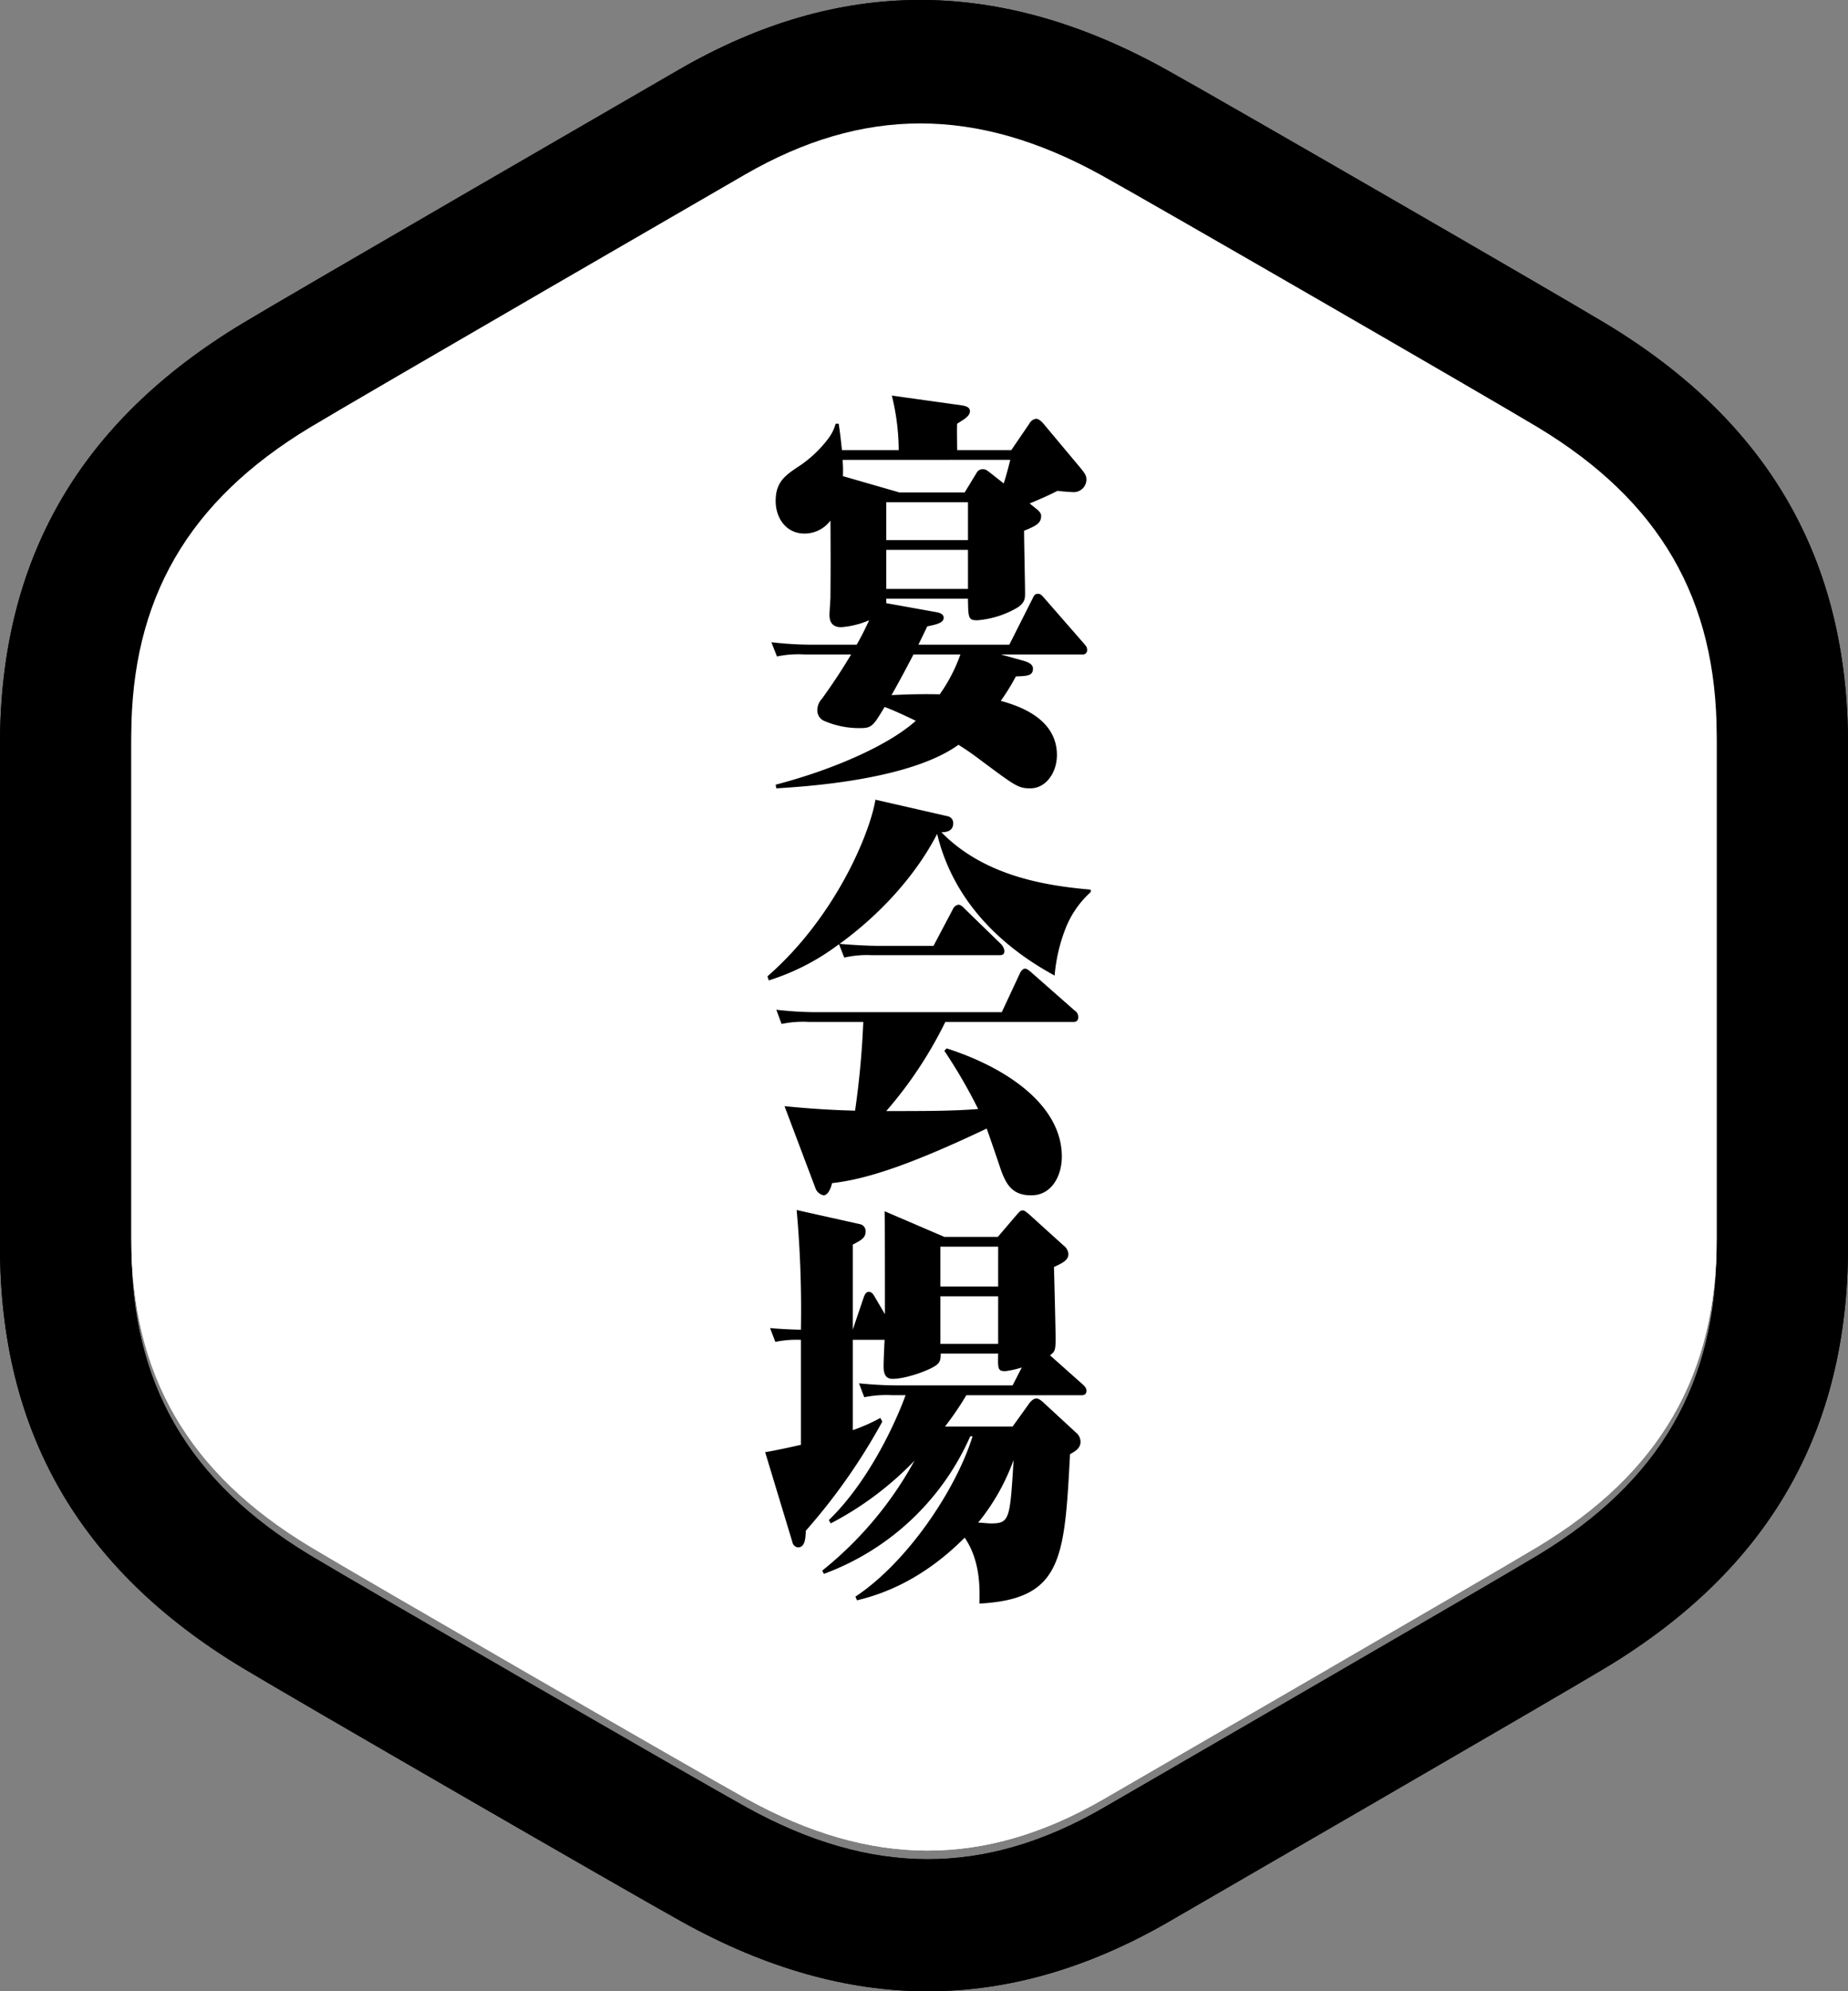 <svg id="グループ_3271" data-name="グループ 3271" xmlns="http://www.w3.org/2000/svg" xmlns:xlink="http://www.w3.org/1999/xlink" width="337.844" height="363.843" viewBox="0 0 337.844 363.843">
  <rect x="0" y="0" width="337.844" height="363.843" fill="#808080" stroke="none"/>
  <defs>
    <clipPath id="clip-path">
      <rect id="長方形_2923" data-name="長方形 2923" width="337.844" height="363.843" fill="none"/>
    </clipPath>
  </defs>
  <g id="グループ_3270" data-name="グループ 3270" clip-path="url(#clip-path)">
    <path id="パス_3079" data-name="パス 3079" d="M169.618,363.843c-14.7,0-29.552-4.2-44.757-12.6-9.51-5.255-71.235-40.892-80.543-46.5C14.5,286.767,0,261.585,0,227.757V136.085C0,102.256,14.5,77.075,44.318,59.1c9.1-5.488,76.948-44.72,79.832-46.388,29.3-16.917,58.357-16.954,88.833-.114,9.517,5.258,71.244,40.9,80.544,46.5,29.821,17.971,44.317,43.152,44.317,76.98v91.672c0,33.828-14.5,59.009-44.317,76.981-9.106,5.488-76.948,44.72-79.832,46.388-14.683,8.478-29.307,12.717-44.077,12.717M168.256,24.131c-10.712,0-21.283,3.121-32.1,9.366-.7.4-70.529,40.786-79.45,46.162C34.393,93.107,24,111.036,24,136.085v91.672c0,25.049,10.393,42.978,32.706,56.427,8.849,5.332,70.722,41.053,79.763,46.051,22.8,12.6,43.525,12.634,65.22.11.7-.4,70.53-40.786,79.451-46.162,22.311-13.448,32.7-31.377,32.7-56.426V136.085c0-25.049-10.393-42.978-32.7-56.426-8.843-5.329-70.715-41.051-79.764-46.051-11.433-6.318-22.347-9.477-33.119-9.477"/>
    <path id="パス_3080" data-name="パス 3080" d="M168.256,22.552c-10.712,0-21.283,3.121-32.1,9.366-.7.4-70.529,40.786-79.45,46.162C34.393,91.528,24,109.457,24,134.506v91.672c0,25.049,10.393,42.978,32.706,56.427,8.849,5.332,70.722,41.053,79.763,46.051,22.8,12.6,43.525,12.634,65.22.11.7-.4,70.53-40.786,79.451-46.162,22.311-13.448,32.7-31.377,32.7-56.426V134.506c0-25.049-10.393-42.978-32.7-56.426-8.843-5.329-70.715-41.051-79.764-46.051-11.433-6.318-22.347-9.477-33.119-9.477" fill="#fff"/>
    <path id="パス_3081" data-name="パス 3081" d="M228.46,109.538h-12.4l3.551.991c1,.311,1.349.682,1.349,1.178,0,1.116-.95,1.116-2.6,1.178a33.089,33.089,0,0,1-2.3,3.718c2.15.621,8.551,2.417,8.551,8.244,0,2.727-1.7,5.083-4.05,5.083-1.851,0-2.3-.372-7.551-4.277-.9-.682-2-1.488-3.4-2.355-7.551,5.454-23.8,6.384-27.752,6.632l-.1-.558c9.25-2.418,17.451-6.2,21.352-9.731-1.3-.621-3.1-1.488-4.751-2.108-1.75,2.913-1.951,3.224-3.75,3.224a13.4,13.4,0,0,1-5.351-1.054,1.74,1.74,0,0,1-1.149-1.736,2.5,2.5,0,0,1,.7-1.673c2.4-3.348,3.55-5.269,4.45-6.756h-7.15a15.706,15.706,0,0,0-4.151.31l-.85-2.169a55.059,55.059,0,0,0,5.9.371h7.1c1.049-1.86,1.45-2.789,1.9-3.719a13.433,13.433,0,0,1-4.25,1.054,1.614,1.614,0,0,1-1.8-1.86c0-.433.151-2.417.151-2.789,0-1.487.049-3.657,0-11.591a4.922,4.922,0,0,1-3.951,1.985c-2.85,0-4.4-2.418-4.4-4.959,0-2.975,1.55-3.967,3.7-5.393a18.294,18.294,0,0,0,4.351-4.152,7,7,0,0,0,1.1-2.232h.451c.2,1.24.3,2.169.5,4.029h8.65a35.079,35.079,0,0,0-1.05-8.305l10.651,1.487c.349.062,1.25.186,1.25.868,0,.744-.75,1.177-1.951,1.921-.049.621,0,3.41,0,4.029h8.251l2.75-4.029a1.343,1.343,0,0,1,1.05-.744c.4,0,.9.5,1.1.744l5.6,6.695c.7.867.951,1.177.951,1.859a1.938,1.938,0,0,1-2.15,1.86c-.35,0-1.95-.124-2.251-.187-1,.5-1.849.93-4.25,1.922l1,.806c.25.185.75.62.75,1.053,0,1.054-.55,1.488-2.6,2.293,0,1.55.149,8.182.149,9.545a2.253,2.253,0,0,1-1.5,2.356,14.387,14.387,0,0,1-5.75,1.735c-1.4,0-1.4-.31-1.45-3.285H198.608v.682l7.6,1.364c.3.061,1.151.185,1.151.868,0,.806-1.3,1.053-2.5,1.3l-1.351,2.789H217.36l3.5-6.942c.25-.5.349-.805.849-.805.4,0,.55.185,1,.681l5.95,6.819c.451.495.551.681.551.991a.654.654,0,0,1-.75.744m-36.5-29.627a20.055,20.055,0,0,1,.051,2.479l8.6,2.479h9.951l1.849-3.037a1.009,1.009,0,0,1,.9-.5c.4,0,.6.124,1.15.558l2.05,1.612c.45-1.426.65-2.232,1-3.595Zm19.1,6.445H198.608v5.765h12.451Zm0,7.252H198.608v5.95h12.451Zm-8.3,15.93c-.55,1.054-2.1,4.028-3.35,6.2,2.4-.124,4.65-.186,7.35-.124a24.8,24.8,0,0,0,3.15-6.074Z"/>
    <path id="パス_3082" data-name="パス 3082" d="M225.859,151.431a25.649,25.649,0,0,0-1.6,7c-8-4.339-15.4-11.219-17.9-21.57A49.639,49.639,0,0,1,191.507,153.6c1.151.124,4.151.31,5.8.31h8.5l2.949-5.579a1.12,1.12,0,0,1,.85-.682c.35,0,.8.435.951.621l5.549,5.392a1.884,1.884,0,0,1,.5.991c0,.62-.35.682-.75.682h-19.45a15.3,15.3,0,0,0-4.2.372l-.8-2.045a35.043,35.043,0,0,1-10.7,5.516l-.2-.619c10.45-9.112,15.651-21.942,16.451-26.9l11.1,2.542a1.052,1.052,0,0,1,.75,1.053c0,1.3-1.25,1.364-1.8,1.364,6.453,6.57,15.552,8.119,22.752,8.739v.373a14.708,14.708,0,0,0-3.9,5.7m1.25,14.069h-19.5a62.881,62.881,0,0,1-9,13.574c5.952,0,10,0,14-.309a79.138,79.138,0,0,0-5.15-8.864l.351-.372c9.449,3.037,17.55,8.8,17.55,16.487,0,2.851-1.5,5.888-4.649,5.888-2.851,0-3.852-1.55-4.75-4.215-.3-.929-1.75-5.144-2.05-5.95-12,5.7-18.553,7.748-23.553,8.306-.4,1.55-.949,1.859-1.3,1.859a1.707,1.707,0,0,1-1.251-1.116l-4.7-12.458c1.949.187,5.7.558,10.75.682a132.442,132.442,0,0,0,1.25-13.512h-8.25a15.863,15.863,0,0,0-4.2.311l-.8-2.17a53.514,53.514,0,0,0,5.9.372H216.21l2.75-5.889c.25-.558.6-.743.8-.743.3,0,.8.433,1,.62l6.551,5.764a1.116,1.116,0,0,1,.55.992c0,.619-.35.743-.75.743"/>
    <path id="パス_3083" data-name="パス 3083" d="M228.31,222.33h-17.5a45.659,45.659,0,0,1-3.25,4.772h10.3l2.45-3.408c.25-.372.7-.868,1.2-.868.352,0,.852.433,1.052.62l4.9,4.524a1.878,1.878,0,0,1,.75,1.426c0,1.054-.851,1.487-1.6,1.921-.85,15.991-1.2,22.065-13.8,22.747.05-2.355.151-6.508-2.25-10.041-7.2,7.252-13.951,8.926-16.4,9.546l-.25-.559c8.051-5.33,15.4-16.486,17.85-24.42h-.349a39.139,39.139,0,0,1-22.3,20.95l-.25-.5a55.519,55.519,0,0,0,14.051-16.734,49.13,49.13,0,0,1-12.751,9.545l-.3-.5c5.9-5.7,10-14.38,11.7-19.028h-2.1a17.4,17.4,0,0,0-4.2.31l-.8-2.107c1.949.185,3.9.309,5.9.309h17.5l1.4-2.727a14.181,14.181,0,0,1-2.5.558c-1.149,0-1.149-.31-1.1-2.665h-8.751c0,.868-.1,1.24-.5,1.612a14.879,14.879,0,0,1-6.851,2.231c-1.2,0-1.349-1.054-1.349-1.859,0-1.116.1-2.976.148-4.091h-4.849v13.76a26.948,26.948,0,0,0,4.2-1.86l.3.558a91.228,91.228,0,0,1-11.65,16.61c-.051,1.116-.1,2.542-1.2,2.542-.45,0-.75-.434-.851-.805l-4.15-13.7c1.25-.185,3.85-.744,5.451-1.115V213.9a15.834,15.834,0,0,0-3.9.309l-.8-2.107c1.1.124,3.7.248,4.7.248a170.171,170.171,0,0,0-.65-18.223l9.7,2.169a1.071,1.071,0,0,1,.8,1.117c0,.867-.5,1.239-1.951,1.983v12.954l1.7-5.02c.149-.372.349-.745.75-.745.449,0,.7.435.849.682l1.6,2.728v-3.471c0-2.232,0-10.6-.052-12.211l9.1,3.9h8.15l2.7-3.161c.651-.744.75-.867,1.1-.867.149,0,.3,0,1.2.806l5,4.524a1.793,1.793,0,0,1,.75,1.3c0,.929-.85,1.363-2.2,1.983.05,1.736.25,9.421.25,10.971,0,1.8-.15,1.921-.85,2.478l4.95,4.4c.4.372.6.619.6.991,0,.682-.549.682-.8.682m-12.65-22.623h-8.8v6.074h8.8Zm0,7.561h-8.8v7.252h8.8Zm-3.051,34.462c.45,0,1.5.124,1.9.124,2.9,0,2.952-.558,3.5-9.669a32.385,32.385,0,0,1-5.4,9.545"/>
    <path id="パス_3084" data-name="パス 3084" d="M210.658,270.731c0,3.843-2.5,6.941-5.6,6.941s-5.6-3.1-5.6-6.941,2.5-6.942,5.6-6.942,5.6,3.1,5.6,6.942"/>
    <path id="パス_3085" data-name="パス 3085" d="M152.609,83.323c-2.7,2.354-3.9,3.223-7.15,5.641a8.754,8.754,0,0,0-2.25,2.106c-.25.31-.9.993-1.451.993-1.75,0-5.7-8.121-5.7-10.352a7.735,7.735,0,0,1,.6-2.355,10.329,10.329,0,0,0,.35-3.285c0-1.8.1-9.731.05-11.343,0-1.426-.2-11.776-.25-12.4-.3-2.6-2.3-3.1-4.35-3.657a6.891,6.891,0,0,1,5.2-2.541c3.8,0,8.051,3.347,8.051,5.7,0,.744-.85,4.091-.951,4.772-.5,4.153-.8,12.087-.849,12.893-.25,6.135-.25,6.818-.45,8.925,3.349-1.363,8.15-3.719,14.8-9.421a61.432,61.432,0,0,0,9.852-10.6c0,.124-2.05,13.265-15.5,24.917"/>
    <path id="パス_3086" data-name="パス 3086" d="M158.759,107.8a9.579,9.579,0,0,0-1.8,1.487c-.25.248-5.8,6.943-6.85,8.244,2.2,1.364,3,1.86,3,3.223,0,.434-.5,2.293-.55,2.665a56.433,56.433,0,0,0-.25,6.013c0,2.293.4,12.21.4,14.256,0,5.578-2.5,6.259-3.45,6.259-1.85,0-4.5-3.161-4.5-6.012,0-.93.65-5.021.7-5.888.151-2.541.25-10.785.25-12.644a22.361,22.361,0,0,0-.15-3.347c-5.55,4.9-12.7,9.545-17.951,10.847l-.2-.31c6.5-5.021,17.9-18.533,23.551-28.573a5.967,5.967,0,0,0,.9-3.224c0-1.735-.651-2.293-2.05-3.347a5.105,5.105,0,0,1,2.6-.805c1.9,0,4.051.991,7,4.834,1.3,1.674,1.6,2.479,1.6,3.6,0,1.364-.2,1.488-2.25,2.727"/>
    <path id="パス_3087" data-name="パス 3087" d="M163.209,166.427a64.839,64.839,0,0,1-10.6,7.624c-2.7,13.264-5.15,23.243-17.151,30.433l-.2-.31c8.95-11.776,9.4-28.884,9.4-29.628,0-2.478-.15-3.16-3-4.152,1.55-1.239,2.5-1.921,4.45-1.921a10.646,10.646,0,0,1,5.9,1.983c2.55-5.144,3.149-7.19,3.149-7.314,0-.372-.1-.434-.25-.434-.6,0-13.25,2.913-14.9,3.533a25.372,25.372,0,0,0-3.851,1.736c-.95.62-1.4.929-2.05.929-1.8,0-5.05-4.772-5.05-8.12,0-1.239.3-2.169,1.15-4.9,1.1,2.479,2.351,3.781,4.45,3.781,2.851,0,21.251-1.363,22.7-2.045a7.119,7.119,0,0,0,1.851-1.612c.45-.5.75-.743,1.15-.743,1.3,0,7.35,5.515,7.35,8.491,0,1.487-1.35,2.169-4.5,2.665"/>
    <path id="パス_3088" data-name="パス 3088" d="M164.81,226.729c-1.351,1.363-1.45,1.673-2.1,4.339-3,12.4-9.1,23.862-23.951,27.829l-.2-.31c15.8-11.59,17.451-31.858,17.451-33.222,0-1.178-.5-1.3-1.45-1.3-1.8,0-7.751.5-8.851.682-1.25.185-4.1.681-5.25.681a3.92,3.92,0,0,1-2.25-.992,80.6,80.6,0,0,1,.55,9.05c0,1.921,0,5.64-2.7,5.64-1.45,0-4.351-3.161-4.351-7.5,0-.5.25-2.789.3-3.223.1-1.239.1-4.028.1-4.091,0-1.983-.25-5.392-3-6.012l.849-.433a6.1,6.1,0,0,1,2.2-.5,9.94,9.94,0,0,1,4.75,1.549,7.075,7.075,0,0,0,4.05,1.3c.7,0,3.2-.185,4-.247-.1-6.57-.1-7.624-.7-8.616-.55-.93-1.15-.991-3.8-1.363,1.3-1.24,2.951-2.851,5.451-2.851,2,0,7,1.859,7,5.144,0,.682-.951,3.471-1.05,4.09-.2,1.117-.25,2.79-.3,3.286,4.4-.248,4.9-.248,5.6-.93,1.7-1.735,1.9-1.983,2.449-1.983,1.8,0,6.6,5.764,6.6,7.624,0,.433,0,.991-1.4,2.355"/>
    <path id="パス_3089" data-name="パス 3089" d="M160.059,295.211c-1.649,0-2.05-.682-4.15-4.463a37.41,37.41,0,0,0-7.1-8.863c0,4.959,0,7.624.1,12.335.049,2.045.4,10.97.4,12.83,0,2.045,0,3.843-.95,4.958a3.442,3.442,0,0,1-2.4,1.426c-2.049,0-5.049-3.41-5.049-7.562a18.249,18.249,0,0,1,.349-3.409,106.345,106.345,0,0,0,.8-14.938c0-3.1,0-16.858-.1-19.648-.1-2.975-1.15-3.6-4.3-3.967,1.8-2.478,3.4-3.656,5.2-3.656,3.551,0,7.751,3.037,7.751,5.145a31.346,31.346,0,0,1-1.3,3.9c-.351,1.3-.45,8.926-.5,10.97,5.4-.372,15.251.806,15.251,9.05,0,3.719-1.95,5.888-4,5.888"/>
  </g>
  <g id="グループ_3278" data-name="グループ 3278">
    <g id="グループ_3277" data-name="グループ 3277" clip-path="url(#clip-path)">
      <path id="パス_3095" data-name="パス 3095" d="M169.618,363.843c-14.7,0-29.552-4.2-44.757-12.6-9.51-5.255-71.235-40.892-80.543-46.5C14.5,286.767,0,261.585,0,227.757V136.085C0,102.256,14.5,77.075,44.318,59.1c9.1-5.488,76.948-44.72,79.832-46.388,29.3-16.917,58.357-16.954,88.833-.114,9.517,5.258,71.244,40.9,80.544,46.5,29.821,17.971,44.317,43.152,44.317,76.98v91.672c0,33.828-14.5,59.009-44.317,76.981-9.106,5.488-76.948,44.72-79.832,46.388-14.683,8.478-29.307,12.717-44.077,12.717M168.256,24.131c-10.712,0-21.283,3.121-32.1,9.366-.7.4-70.529,40.786-79.45,46.162C34.393,93.107,24,111.036,24,136.085v91.672c0,25.049,10.393,42.978,32.706,56.427,8.849,5.332,70.722,41.053,79.763,46.051,22.8,12.6,43.525,12.634,65.22.11.7-.4,70.53-40.786,79.451-46.162,22.311-13.448,32.7-31.377,32.7-56.426V136.085c0-25.049-10.393-42.978-32.7-56.426-8.843-5.329-70.715-41.051-79.764-46.051-11.433-6.318-22.347-9.477-33.119-9.477"/>
      <path id="パス_3096" data-name="パス 3096" d="M168.256,22.552c-10.712,0-21.283,3.121-32.1,9.366-.7.4-70.529,40.786-79.45,46.162C34.393,91.528,24,109.457,24,134.506v91.672c0,25.049,10.393,42.978,32.706,56.427,8.849,5.332,70.722,41.053,79.763,46.051,22.8,12.6,43.525,12.634,65.22.11.7-.4,70.53-40.786,79.451-46.162,22.311-13.448,32.7-31.377,32.7-56.426V134.506c0-25.049-10.393-42.978-32.7-56.426-8.843-5.329-70.715-41.051-79.764-46.051-11.433-6.318-22.347-9.477-33.119-9.477" fill="#fff"/>
      <path id="パス_3097" data-name="パス 3097" d="M197.84,119.576H182.961l4.26,1.189c1.2.373,1.62.819,1.62,1.414,0,1.338-1.14,1.338-3.12,1.413a39.787,39.787,0,0,1-2.76,4.463c2.58.743,10.26,2.9,10.26,9.891,0,3.272-2.04,6.1-4.861,6.1-2.219,0-2.759-.447-9.059-5.131-1.08-.818-2.4-1.785-4.079-2.826-9.06,6.544-28.56,7.66-33.3,7.957l-.12-.669c11.1-2.9,20.939-7.438,25.619-11.677-1.561-.743-3.72-1.784-5.7-2.528-2.1,3.495-2.34,3.867-4.5,3.867a16.081,16.081,0,0,1-6.419-1.264,2.086,2.086,0,0,1-1.381-2.083,3,3,0,0,1,.841-2.008c2.88-4.015,4.26-6.321,5.339-8.106h-8.579a18.8,18.8,0,0,0-4.98.372l-1.02-2.6a65.794,65.794,0,0,0,7.08.446h8.519c1.26-2.232,1.74-3.347,2.28-4.462a16.116,16.116,0,0,1-5.1,1.264c-1.38,0-2.159-.669-2.159-2.231,0-.52.179-2.9.179-3.347,0-1.785.06-4.387,0-13.907a5.908,5.908,0,0,1-4.74,2.379c-3.42,0-5.279-2.9-5.279-5.949,0-3.57,1.859-4.76,4.439-6.471a21.97,21.97,0,0,0,5.22-4.982,8.418,8.418,0,0,0,1.32-2.678h.54c.241,1.487.36,2.6.6,4.834H164.3a42.082,42.082,0,0,0-1.26-9.965l12.779,1.784c.42.075,1.5.224,1.5,1.041,0,.893-.9,1.413-2.34,2.306-.06.744,0,4.091,0,4.834h9.9l3.3-4.834a1.608,1.608,0,0,1,1.259-.893c.481,0,1.081.6,1.321.893l6.72,8.032c.839,1.041,1.139,1.413,1.139,2.232a2.324,2.324,0,0,1-2.58,2.231c-.42,0-2.34-.149-2.7-.223-1.2.594-2.22,1.115-5.1,2.305l1.2.967c.3.223.9.744.9,1.265,0,1.263-.66,1.784-3.12,2.751,0,1.859.179,9.817.179,11.453,0,.892,0,1.859-1.8,2.826a17.27,17.27,0,0,1-6.9,2.083c-1.679,0-1.679-.372-1.74-3.941H162.022v.817l9.12,1.637c.359.074,1.38.222,1.38,1.041,0,.966-1.561,1.264-3,1.561l-1.621,3.347h16.62l4.2-8.329c.3-.6.42-.967,1.019-.967.481,0,.66.223,1.2.817l7.14,8.182c.54.595.66.817.66,1.189a.784.784,0,0,1-.9.893m-43.8-35.55A24.309,24.309,0,0,1,154.1,87l10.319,2.975h11.939l2.22-3.644a1.21,1.21,0,0,1,1.08-.6c.48,0,.72.149,1.38.669l2.46,1.934c.54-1.71.78-2.677,1.2-4.314Zm22.919,7.735H162.022v6.917h14.939Zm0,8.7H162.022v7.14h14.939ZM167,119.576c-.66,1.265-2.521,4.834-4.021,7.437,2.88-.149,5.581-.223,8.821-.149a29.847,29.847,0,0,0,3.779-7.288Z"/>
      <path id="パス_3098" data-name="パス 3098" d="M194.721,169.85a30.739,30.739,0,0,0-1.92,8.4c-9.6-5.206-18.479-13.46-21.479-25.88-3.9,7.585-10.44,14.725-17.82,20.08,1.38.148,4.981.372,6.96.372h10.2l3.54-6.7a1.341,1.341,0,0,1,1.021-.817c.42,0,.96.521,1.14.743l6.659,6.471a2.274,2.274,0,0,1,.6,1.189c0,.745-.42.819-.9.819H159.382a18.365,18.365,0,0,0-5.04.446l-.96-2.454a42.061,42.061,0,0,1-12.839,6.619l-.24-.744c12.539-10.933,18.779-26.327,19.739-32.277l13.32,3.049a1.262,1.262,0,0,1,.9,1.264c0,1.563-1.5,1.637-2.16,1.637,7.739,7.883,18.659,9.742,27.3,10.486v.446a17.629,17.629,0,0,0-4.68,6.842m1.5,16.883h-23.4a75.48,75.48,0,0,1-10.8,16.287c7.139,0,12,0,16.8-.372a95.349,95.349,0,0,0-6.18-10.635l.42-.446c11.339,3.645,21.058,10.561,21.058,19.782,0,3.422-1.8,7.066-5.579,7.066-3.42,0-4.62-1.86-5.7-5.057-.36-1.116-2.1-6.173-2.46-7.14-14.4,6.842-22.259,9.3-28.259,9.966-.479,1.86-1.139,2.231-1.559,2.231a2.046,2.046,0,0,1-1.5-1.339l-5.64-14.948c2.34.223,6.84.668,12.9.818a159.566,159.566,0,0,0,1.5-16.213h-9.9a19.1,19.1,0,0,0-5.039.372l-.96-2.6a64.175,64.175,0,0,0,7.079.446h34.139l3.3-7.066c.3-.669.72-.892.96-.892.36,0,.96.52,1.2.744l7.859,6.916a1.342,1.342,0,0,1,.66,1.19c0,.744-.42.893-.9.893"/>
      <path id="パス_3099" data-name="パス 3099" d="M197.66,254.929h-21a54.782,54.782,0,0,1-3.9,5.726h12.36l2.939-4.091c.3-.446.84-1.041,1.441-1.041.42,0,1.019.521,1.259.745l5.88,5.428a2.25,2.25,0,0,1,.9,1.711c0,1.264-1.02,1.784-1.92,2.3-1.02,19.188-1.44,26.476-16.559,27.295.06-2.826.18-7.81-2.7-12.049-8.64,8.7-16.739,10.71-19.68,11.454l-.3-.67c9.66-6.4,18.479-19.782,21.418-29.3h-.419a46.954,46.954,0,0,1-26.759,25.137l-.3-.6a66.6,66.6,0,0,0,16.859-20.08,58.909,58.909,0,0,1-15.3,11.453l-.36-.594c7.079-6.843,12-17.254,14.039-22.832h-2.519a20.818,20.818,0,0,0-5.04.372l-.96-2.53c2.34.224,4.679.373,7.08.373h21l1.679-3.273a17.071,17.071,0,0,1-3,.67c-1.379,0-1.379-.372-1.32-3.2h-10.5c0,1.041-.12,1.487-.6,1.933-1.021.967-5.641,2.678-8.22,2.678-1.441,0-1.62-1.265-1.62-2.231,0-1.339.12-3.571.179-4.909H155.9v16.51a32.287,32.287,0,0,0,5.039-2.23l.36.669a109.492,109.492,0,0,1-13.979,19.931c-.06,1.339-.12,3.049-1.439,3.049a1.189,1.189,0,0,1-1.021-.967l-4.979-16.435c1.5-.224,4.62-.893,6.54-1.339V244.814a18.946,18.946,0,0,0-4.681.372l-.96-2.529c1.32.149,4.44.3,5.641.3a203.882,203.882,0,0,0-.781-21.865l11.64,2.6a1.286,1.286,0,0,1,.96,1.339c0,1.041-.6,1.488-2.34,2.38v15.544l2.04-6.024c.18-.447.42-.893.9-.893.54,0,.839.521,1.02.818l1.92,3.273v-4.165c0-2.678,0-12.718-.061-14.652L172.641,226h9.78l3.24-3.793c.779-.893.9-1.041,1.319-1.041.181,0,.361,0,1.441.967l6,5.429a2.153,2.153,0,0,1,.9,1.562c0,1.115-1.02,1.636-2.64,2.38.06,2.082.3,11.3.3,13.163,0,2.157-.18,2.306-1.019,2.975l5.939,5.281c.48.445.72.743.72,1.189,0,.819-.66.819-.96.819m-15.18-27.146H171.921v7.288H182.48Zm0,9.073H171.921v8.7H182.48Zm-3.659,41.351c.54,0,1.8.148,2.279.148,3.481,0,3.54-.669,4.2-11.6a38.927,38.927,0,0,1-6.479,11.453"/>
    </g>
  </g>
</svg>
